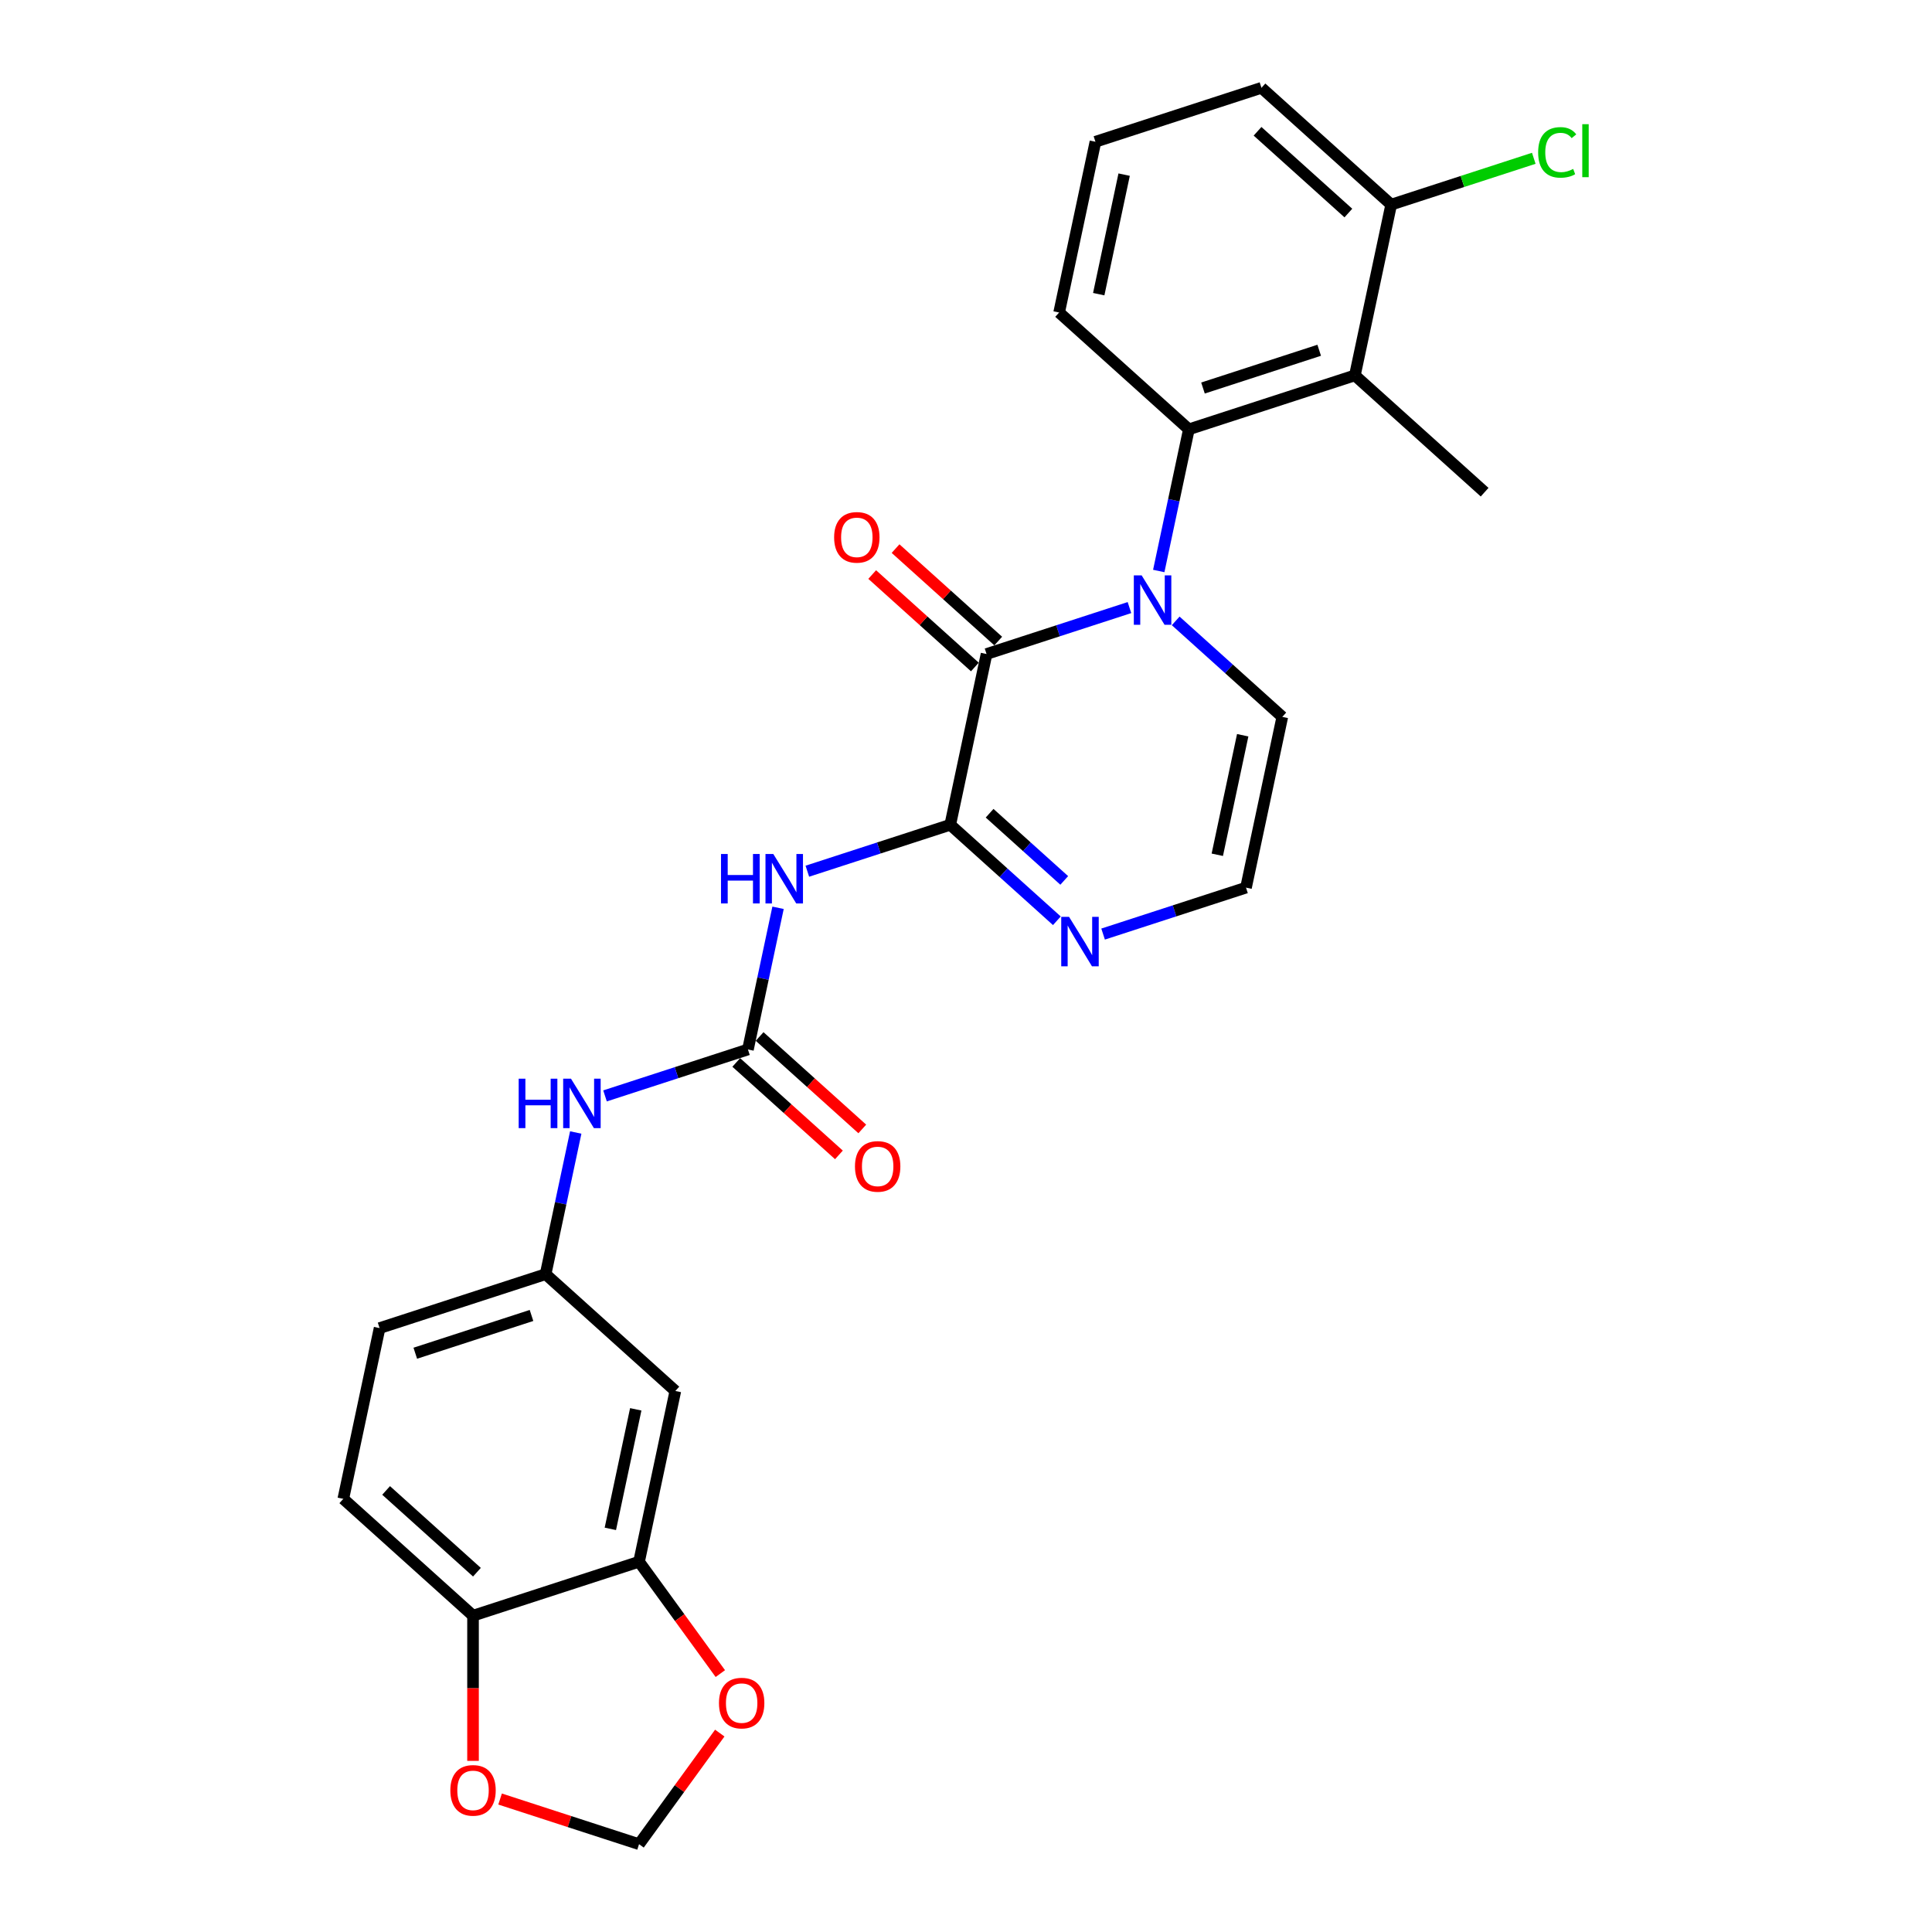 <?xml version='1.0' encoding='iso-8859-1'?>
<svg version='1.1' baseProfile='full'
              xmlns='http://www.w3.org/2000/svg'
                      xmlns:rdkit='http://www.rdkit.org/xml'
                      xmlns:xlink='http://www.w3.org/1999/xlink'
                  xml:space='preserve'
width='1000px' height='1000px' viewBox='0 0 1000 1000'>
<!-- END OF HEADER -->
<rect style='opacity:1.0;fill:#FFFFFF;stroke:none' width='1000' height='1000' x='0' y='0'> </rect>
<path class='bond-0' d='M 584.606,314.485 L 547.621,326.502' style='fill:none;fill-rule:evenodd;stroke:#0000FF;stroke-width:6px;stroke-linecap:butt;stroke-linejoin:miter;stroke-opacity:1' />
<path class='bond-0' d='M 547.621,326.502 L 510.636,338.52' style='fill:none;fill-rule:evenodd;stroke:#000000;stroke-width:6px;stroke-linecap:butt;stroke-linejoin:miter;stroke-opacity:1' />
<path class='bond-3' d='M 599.769,295.545 L 607.562,258.881' style='fill:none;fill-rule:evenodd;stroke:#0000FF;stroke-width:6px;stroke-linecap:butt;stroke-linejoin:miter;stroke-opacity:1' />
<path class='bond-3' d='M 607.562,258.881 L 615.355,222.217' style='fill:none;fill-rule:evenodd;stroke:#000000;stroke-width:6px;stroke-linecap:butt;stroke-linejoin:miter;stroke-opacity:1' />
<path class='bond-8' d='M 608.532,321.37 L 636.124,346.214' style='fill:none;fill-rule:evenodd;stroke:#0000FF;stroke-width:6px;stroke-linecap:butt;stroke-linejoin:miter;stroke-opacity:1' />
<path class='bond-8' d='M 636.124,346.214 L 663.717,371.058' style='fill:none;fill-rule:evenodd;stroke:#000000;stroke-width:6px;stroke-linecap:butt;stroke-linejoin:miter;stroke-opacity:1' />
<path class='bond-1' d='M 510.636,338.52 L 491.85,426.901' style='fill:none;fill-rule:evenodd;stroke:#000000;stroke-width:6px;stroke-linecap:butt;stroke-linejoin:miter;stroke-opacity:1' />
<path class='bond-14' d='M 516.682,331.805 L 490.111,307.88' style='fill:none;fill-rule:evenodd;stroke:#000000;stroke-width:6px;stroke-linecap:butt;stroke-linejoin:miter;stroke-opacity:1' />
<path class='bond-14' d='M 490.111,307.88 L 463.54,283.955' style='fill:none;fill-rule:evenodd;stroke:#FF0000;stroke-width:6px;stroke-linecap:butt;stroke-linejoin:miter;stroke-opacity:1' />
<path class='bond-14' d='M 504.59,345.234 L 478.019,321.31' style='fill:none;fill-rule:evenodd;stroke:#000000;stroke-width:6px;stroke-linecap:butt;stroke-linejoin:miter;stroke-opacity:1' />
<path class='bond-14' d='M 478.019,321.31 L 451.448,297.385' style='fill:none;fill-rule:evenodd;stroke:#FF0000;stroke-width:6px;stroke-linecap:butt;stroke-linejoin:miter;stroke-opacity:1' />
<path class='bond-2' d='M 491.85,426.901 L 454.865,438.918' style='fill:none;fill-rule:evenodd;stroke:#000000;stroke-width:6px;stroke-linecap:butt;stroke-linejoin:miter;stroke-opacity:1' />
<path class='bond-2' d='M 454.865,438.918 L 417.88,450.935' style='fill:none;fill-rule:evenodd;stroke:#0000FF;stroke-width:6px;stroke-linecap:butt;stroke-linejoin:miter;stroke-opacity:1' />
<path class='bond-27' d='M 491.85,426.901 L 519.442,451.745' style='fill:none;fill-rule:evenodd;stroke:#000000;stroke-width:6px;stroke-linecap:butt;stroke-linejoin:miter;stroke-opacity:1' />
<path class='bond-27' d='M 519.442,451.745 L 547.034,476.589' style='fill:none;fill-rule:evenodd;stroke:#0000FF;stroke-width:6px;stroke-linecap:butt;stroke-linejoin:miter;stroke-opacity:1' />
<path class='bond-27' d='M 512.22,420.924 L 531.534,438.315' style='fill:none;fill-rule:evenodd;stroke:#000000;stroke-width:6px;stroke-linecap:butt;stroke-linejoin:miter;stroke-opacity:1' />
<path class='bond-27' d='M 531.534,438.315 L 550.848,455.706' style='fill:none;fill-rule:evenodd;stroke:#0000FF;stroke-width:6px;stroke-linecap:butt;stroke-linejoin:miter;stroke-opacity:1' />
<path class='bond-4' d='M 402.717,469.875 L 394.924,506.539' style='fill:none;fill-rule:evenodd;stroke:#0000FF;stroke-width:6px;stroke-linecap:butt;stroke-linejoin:miter;stroke-opacity:1' />
<path class='bond-4' d='M 394.924,506.539 L 387.131,543.203' style='fill:none;fill-rule:evenodd;stroke:#000000;stroke-width:6px;stroke-linecap:butt;stroke-linejoin:miter;stroke-opacity:1' />
<path class='bond-5' d='M 615.355,222.217 L 701.289,194.295' style='fill:none;fill-rule:evenodd;stroke:#000000;stroke-width:6px;stroke-linecap:butt;stroke-linejoin:miter;stroke-opacity:1' />
<path class='bond-5' d='M 622.661,200.842 L 682.814,181.297' style='fill:none;fill-rule:evenodd;stroke:#000000;stroke-width:6px;stroke-linecap:butt;stroke-linejoin:miter;stroke-opacity:1' />
<path class='bond-23' d='M 615.355,222.217 L 548.208,161.757' style='fill:none;fill-rule:evenodd;stroke:#000000;stroke-width:6px;stroke-linecap:butt;stroke-linejoin:miter;stroke-opacity:1' />
<path class='bond-9' d='M 387.131,543.203 L 350.145,555.221' style='fill:none;fill-rule:evenodd;stroke:#000000;stroke-width:6px;stroke-linecap:butt;stroke-linejoin:miter;stroke-opacity:1' />
<path class='bond-9' d='M 350.145,555.221 L 313.16,567.238' style='fill:none;fill-rule:evenodd;stroke:#0000FF;stroke-width:6px;stroke-linecap:butt;stroke-linejoin:miter;stroke-opacity:1' />
<path class='bond-19' d='M 381.085,549.918 L 407.656,573.843' style='fill:none;fill-rule:evenodd;stroke:#000000;stroke-width:6px;stroke-linecap:butt;stroke-linejoin:miter;stroke-opacity:1' />
<path class='bond-19' d='M 407.656,573.843 L 434.227,597.768' style='fill:none;fill-rule:evenodd;stroke:#FF0000;stroke-width:6px;stroke-linecap:butt;stroke-linejoin:miter;stroke-opacity:1' />
<path class='bond-19' d='M 393.177,536.489 L 419.748,560.413' style='fill:none;fill-rule:evenodd;stroke:#000000;stroke-width:6px;stroke-linecap:butt;stroke-linejoin:miter;stroke-opacity:1' />
<path class='bond-19' d='M 419.748,560.413 L 446.319,584.338' style='fill:none;fill-rule:evenodd;stroke:#FF0000;stroke-width:6px;stroke-linecap:butt;stroke-linejoin:miter;stroke-opacity:1' />
<path class='bond-17' d='M 701.289,194.295 L 720.075,105.914' style='fill:none;fill-rule:evenodd;stroke:#000000;stroke-width:6px;stroke-linecap:butt;stroke-linejoin:miter;stroke-opacity:1' />
<path class='bond-24' d='M 701.289,194.295 L 768.436,254.755' style='fill:none;fill-rule:evenodd;stroke:#000000;stroke-width:6px;stroke-linecap:butt;stroke-linejoin:miter;stroke-opacity:1' />
<path class='bond-6' d='M 570.96,483.473 L 607.945,471.456' style='fill:none;fill-rule:evenodd;stroke:#0000FF;stroke-width:6px;stroke-linecap:butt;stroke-linejoin:miter;stroke-opacity:1' />
<path class='bond-6' d='M 607.945,471.456 L 644.931,459.439' style='fill:none;fill-rule:evenodd;stroke:#000000;stroke-width:6px;stroke-linecap:butt;stroke-linejoin:miter;stroke-opacity:1' />
<path class='bond-7' d='M 330.773,808.347 L 349.559,719.966' style='fill:none;fill-rule:evenodd;stroke:#000000;stroke-width:6px;stroke-linecap:butt;stroke-linejoin:miter;stroke-opacity:1' />
<path class='bond-7' d='M 315.914,791.333 L 329.064,729.466' style='fill:none;fill-rule:evenodd;stroke:#000000;stroke-width:6px;stroke-linecap:butt;stroke-linejoin:miter;stroke-opacity:1' />
<path class='bond-13' d='M 330.773,808.347 L 351.806,837.298' style='fill:none;fill-rule:evenodd;stroke:#000000;stroke-width:6px;stroke-linecap:butt;stroke-linejoin:miter;stroke-opacity:1' />
<path class='bond-13' d='M 351.806,837.298 L 372.84,866.248' style='fill:none;fill-rule:evenodd;stroke:#FF0000;stroke-width:6px;stroke-linecap:butt;stroke-linejoin:miter;stroke-opacity:1' />
<path class='bond-29' d='M 330.773,808.347 L 244.839,836.268' style='fill:none;fill-rule:evenodd;stroke:#000000;stroke-width:6px;stroke-linecap:butt;stroke-linejoin:miter;stroke-opacity:1' />
<path class='bond-10' d='M 663.717,371.058 L 644.931,459.439' style='fill:none;fill-rule:evenodd;stroke:#000000;stroke-width:6px;stroke-linecap:butt;stroke-linejoin:miter;stroke-opacity:1' />
<path class='bond-10' d='M 643.222,380.558 L 630.072,442.425' style='fill:none;fill-rule:evenodd;stroke:#000000;stroke-width:6px;stroke-linecap:butt;stroke-linejoin:miter;stroke-opacity:1' />
<path class='bond-16' d='M 297.998,586.178 L 290.204,622.842' style='fill:none;fill-rule:evenodd;stroke:#0000FF;stroke-width:6px;stroke-linecap:butt;stroke-linejoin:miter;stroke-opacity:1' />
<path class='bond-16' d='M 290.204,622.842 L 282.411,659.506' style='fill:none;fill-rule:evenodd;stroke:#000000;stroke-width:6px;stroke-linecap:butt;stroke-linejoin:miter;stroke-opacity:1' />
<path class='bond-11' d='M 349.559,719.966 L 282.411,659.506' style='fill:none;fill-rule:evenodd;stroke:#000000;stroke-width:6px;stroke-linecap:butt;stroke-linejoin:miter;stroke-opacity:1' />
<path class='bond-12' d='M 244.839,836.268 L 177.692,775.809' style='fill:none;fill-rule:evenodd;stroke:#000000;stroke-width:6px;stroke-linecap:butt;stroke-linejoin:miter;stroke-opacity:1' />
<path class='bond-12' d='M 246.859,813.77 L 199.856,771.448' style='fill:none;fill-rule:evenodd;stroke:#000000;stroke-width:6px;stroke-linecap:butt;stroke-linejoin:miter;stroke-opacity:1' />
<path class='bond-15' d='M 244.839,836.268 L 244.839,873.847' style='fill:none;fill-rule:evenodd;stroke:#000000;stroke-width:6px;stroke-linecap:butt;stroke-linejoin:miter;stroke-opacity:1' />
<path class='bond-15' d='M 244.839,873.847 L 244.839,911.426' style='fill:none;fill-rule:evenodd;stroke:#FF0000;stroke-width:6px;stroke-linecap:butt;stroke-linejoin:miter;stroke-opacity:1' />
<path class='bond-18' d='M 372.552,897.042 L 351.662,925.794' style='fill:none;fill-rule:evenodd;stroke:#FF0000;stroke-width:6px;stroke-linecap:butt;stroke-linejoin:miter;stroke-opacity:1' />
<path class='bond-18' d='M 351.662,925.794 L 330.773,954.545' style='fill:none;fill-rule:evenodd;stroke:#000000;stroke-width:6px;stroke-linecap:butt;stroke-linejoin:miter;stroke-opacity:1' />
<path class='bond-30' d='M 258.844,931.175 L 294.808,942.86' style='fill:none;fill-rule:evenodd;stroke:#FF0000;stroke-width:6px;stroke-linecap:butt;stroke-linejoin:miter;stroke-opacity:1' />
<path class='bond-30' d='M 294.808,942.86 L 330.773,954.545' style='fill:none;fill-rule:evenodd;stroke:#000000;stroke-width:6px;stroke-linecap:butt;stroke-linejoin:miter;stroke-opacity:1' />
<path class='bond-21' d='M 282.411,659.506 L 196.478,687.427' style='fill:none;fill-rule:evenodd;stroke:#000000;stroke-width:6px;stroke-linecap:butt;stroke-linejoin:miter;stroke-opacity:1' />
<path class='bond-21' d='M 275.105,680.881 L 214.952,700.426' style='fill:none;fill-rule:evenodd;stroke:#000000;stroke-width:6px;stroke-linecap:butt;stroke-linejoin:miter;stroke-opacity:1' />
<path class='bond-22' d='M 720.075,105.914 L 756.978,93.924' style='fill:none;fill-rule:evenodd;stroke:#000000;stroke-width:6px;stroke-linecap:butt;stroke-linejoin:miter;stroke-opacity:1' />
<path class='bond-22' d='M 756.978,93.924 L 793.882,81.933' style='fill:none;fill-rule:evenodd;stroke:#00CC00;stroke-width:6px;stroke-linecap:butt;stroke-linejoin:miter;stroke-opacity:1' />
<path class='bond-28' d='M 720.075,105.914 L 652.927,45.455' style='fill:none;fill-rule:evenodd;stroke:#000000;stroke-width:6px;stroke-linecap:butt;stroke-linejoin:miter;stroke-opacity:1' />
<path class='bond-28' d='M 697.911,110.275 L 650.907,67.953' style='fill:none;fill-rule:evenodd;stroke:#000000;stroke-width:6px;stroke-linecap:butt;stroke-linejoin:miter;stroke-opacity:1' />
<path class='bond-20' d='M 177.692,775.809 L 196.478,687.427' style='fill:none;fill-rule:evenodd;stroke:#000000;stroke-width:6px;stroke-linecap:butt;stroke-linejoin:miter;stroke-opacity:1' />
<path class='bond-25' d='M 548.208,161.757 L 566.994,73.376' style='fill:none;fill-rule:evenodd;stroke:#000000;stroke-width:6px;stroke-linecap:butt;stroke-linejoin:miter;stroke-opacity:1' />
<path class='bond-25' d='M 568.702,152.257 L 581.852,90.39' style='fill:none;fill-rule:evenodd;stroke:#000000;stroke-width:6px;stroke-linecap:butt;stroke-linejoin:miter;stroke-opacity:1' />
<path class='bond-26' d='M 566.994,73.376 L 652.927,45.455' style='fill:none;fill-rule:evenodd;stroke:#000000;stroke-width:6px;stroke-linecap:butt;stroke-linejoin:miter;stroke-opacity:1' />
<path  class='atom-0' d='M 590.913 297.804
L 599.298 311.357
Q 600.129 312.694, 601.467 315.116
Q 602.804 317.537, 602.876 317.682
L 602.876 297.804
L 606.273 297.804
L 606.273 323.392
L 602.768 323.392
L 593.768 308.574
Q 592.72 306.839, 591.6 304.851
Q 590.515 302.864, 590.19 302.249
L 590.19 323.392
L 586.865 323.392
L 586.865 297.804
L 590.913 297.804
' fill='#0000FF'/>
<path  class='atom-3' d='M 373.19 442.028
L 376.659 442.028
L 376.659 452.907
L 389.743 452.907
L 389.743 442.028
L 393.213 442.028
L 393.213 467.617
L 389.743 467.617
L 389.743 455.798
L 376.659 455.798
L 376.659 467.617
L 373.19 467.617
L 373.19 442.028
' fill='#0000FF'/>
<path  class='atom-3' d='M 400.26 442.028
L 408.645 455.581
Q 409.477 456.918, 410.814 459.34
Q 412.151 461.761, 412.223 461.906
L 412.223 442.028
L 415.621 442.028
L 415.621 467.617
L 412.115 467.617
L 403.116 452.798
Q 402.067 451.063, 400.947 449.076
Q 399.863 447.088, 399.537 446.473
L 399.537 467.617
L 396.212 467.617
L 396.212 442.028
L 400.26 442.028
' fill='#0000FF'/>
<path  class='atom-7' d='M 553.341 474.566
L 561.726 488.119
Q 562.557 489.457, 563.895 491.878
Q 565.232 494.3, 565.304 494.444
L 565.304 474.566
L 568.701 474.566
L 568.701 500.155
L 565.196 500.155
L 556.196 485.337
Q 555.148 483.602, 554.028 481.614
Q 552.943 479.626, 552.618 479.012
L 552.618 500.155
L 549.293 500.155
L 549.293 474.566
L 553.341 474.566
' fill='#0000FF'/>
<path  class='atom-10' d='M 268.47 558.33
L 271.94 558.33
L 271.94 569.209
L 285.024 569.209
L 285.024 558.33
L 288.493 558.33
L 288.493 583.919
L 285.024 583.919
L 285.024 572.101
L 271.94 572.101
L 271.94 583.919
L 268.47 583.919
L 268.47 558.33
' fill='#0000FF'/>
<path  class='atom-10' d='M 295.541 558.33
L 303.926 571.884
Q 304.757 573.221, 306.094 575.643
Q 307.432 578.064, 307.504 578.209
L 307.504 558.33
L 310.901 558.33
L 310.901 583.919
L 307.396 583.919
L 298.396 569.101
Q 297.348 567.366, 296.228 565.378
Q 295.143 563.39, 294.818 562.776
L 294.818 583.919
L 291.493 583.919
L 291.493 558.33
L 295.541 558.33
' fill='#0000FF'/>
<path  class='atom-14' d='M 372.136 881.518
Q 372.136 875.374, 375.172 871.941
Q 378.208 868.507, 383.882 868.507
Q 389.557 868.507, 392.593 871.941
Q 395.629 875.374, 395.629 881.518
Q 395.629 887.735, 392.556 891.277
Q 389.484 894.783, 383.882 894.783
Q 378.244 894.783, 375.172 891.277
Q 372.136 887.771, 372.136 881.518
M 383.882 891.891
Q 387.786 891.891, 389.882 889.289
Q 392.014 886.651, 392.014 881.518
Q 392.014 876.495, 389.882 873.965
Q 387.786 871.399, 383.882 871.399
Q 379.979 871.399, 377.847 873.929
Q 375.75 876.459, 375.75 881.518
Q 375.75 886.687, 377.847 889.289
Q 379.979 891.891, 383.882 891.891
' fill='#FF0000'/>
<path  class='atom-15' d='M 431.742 278.132
Q 431.742 271.988, 434.778 268.554
Q 437.814 265.121, 443.489 265.121
Q 449.163 265.121, 452.199 268.554
Q 455.235 271.988, 455.235 278.132
Q 455.235 284.349, 452.163 287.89
Q 449.091 291.396, 443.489 291.396
Q 437.85 291.396, 434.778 287.89
Q 431.742 284.385, 431.742 278.132
M 443.489 288.505
Q 447.392 288.505, 449.488 285.903
Q 451.621 283.264, 451.621 278.132
Q 451.621 273.108, 449.488 270.578
Q 447.392 268.012, 443.489 268.012
Q 439.585 268.012, 437.453 270.542
Q 435.357 273.072, 435.357 278.132
Q 435.357 283.3, 437.453 285.903
Q 439.585 288.505, 443.489 288.505
' fill='#FF0000'/>
<path  class='atom-16' d='M 233.093 926.696
Q 233.093 920.552, 236.129 917.119
Q 239.165 913.685, 244.839 913.685
Q 250.514 913.685, 253.549 917.119
Q 256.585 920.552, 256.585 926.696
Q 256.585 932.913, 253.513 936.455
Q 250.441 939.961, 244.839 939.961
Q 239.201 939.961, 236.129 936.455
Q 233.093 932.949, 233.093 926.696
M 244.839 937.069
Q 248.743 937.069, 250.839 934.467
Q 252.971 931.829, 252.971 926.696
Q 252.971 921.673, 250.839 919.143
Q 248.743 916.576, 244.839 916.576
Q 240.936 916.576, 238.803 919.106
Q 236.707 921.636, 236.707 926.696
Q 236.707 931.865, 238.803 934.467
Q 240.936 937.069, 244.839 937.069
' fill='#FF0000'/>
<path  class='atom-20' d='M 442.532 603.735
Q 442.532 597.591, 445.568 594.158
Q 448.604 590.724, 454.278 590.724
Q 459.952 590.724, 462.988 594.158
Q 466.024 597.591, 466.024 603.735
Q 466.024 609.952, 462.952 613.494
Q 459.88 617, 454.278 617
Q 448.64 617, 445.568 613.494
Q 442.532 609.988, 442.532 603.735
M 454.278 614.108
Q 458.181 614.108, 460.278 611.506
Q 462.41 608.868, 462.41 603.735
Q 462.41 598.712, 460.278 596.182
Q 458.181 593.616, 454.278 593.616
Q 450.375 593.616, 448.242 596.146
Q 446.146 598.675, 446.146 603.735
Q 446.146 608.904, 448.242 611.506
Q 450.375 614.108, 454.278 614.108
' fill='#FF0000'/>
<path  class='atom-23' d='M 796.141 78.878
Q 796.141 72.517, 799.105 69.192
Q 802.105 65.831, 807.779 65.831
Q 813.056 65.831, 815.875 69.554
L 813.489 71.505
Q 811.429 68.795, 807.779 68.795
Q 803.912 68.795, 801.852 71.397
Q 799.828 73.963, 799.828 78.878
Q 799.828 83.938, 801.924 86.54
Q 804.056 89.143, 808.177 89.143
Q 810.996 89.143, 814.285 87.444
L 815.297 90.155
Q 813.959 91.022, 811.935 91.528
Q 809.911 92.034, 807.671 92.034
Q 802.105 92.034, 799.105 88.637
Q 796.141 85.239, 796.141 78.878
' fill='#00CC00'/>
<path  class='atom-23' d='M 818.983 64.277
L 822.308 64.277
L 822.308 91.709
L 818.983 91.709
L 818.983 64.277
' fill='#00CC00'/>
</svg>
